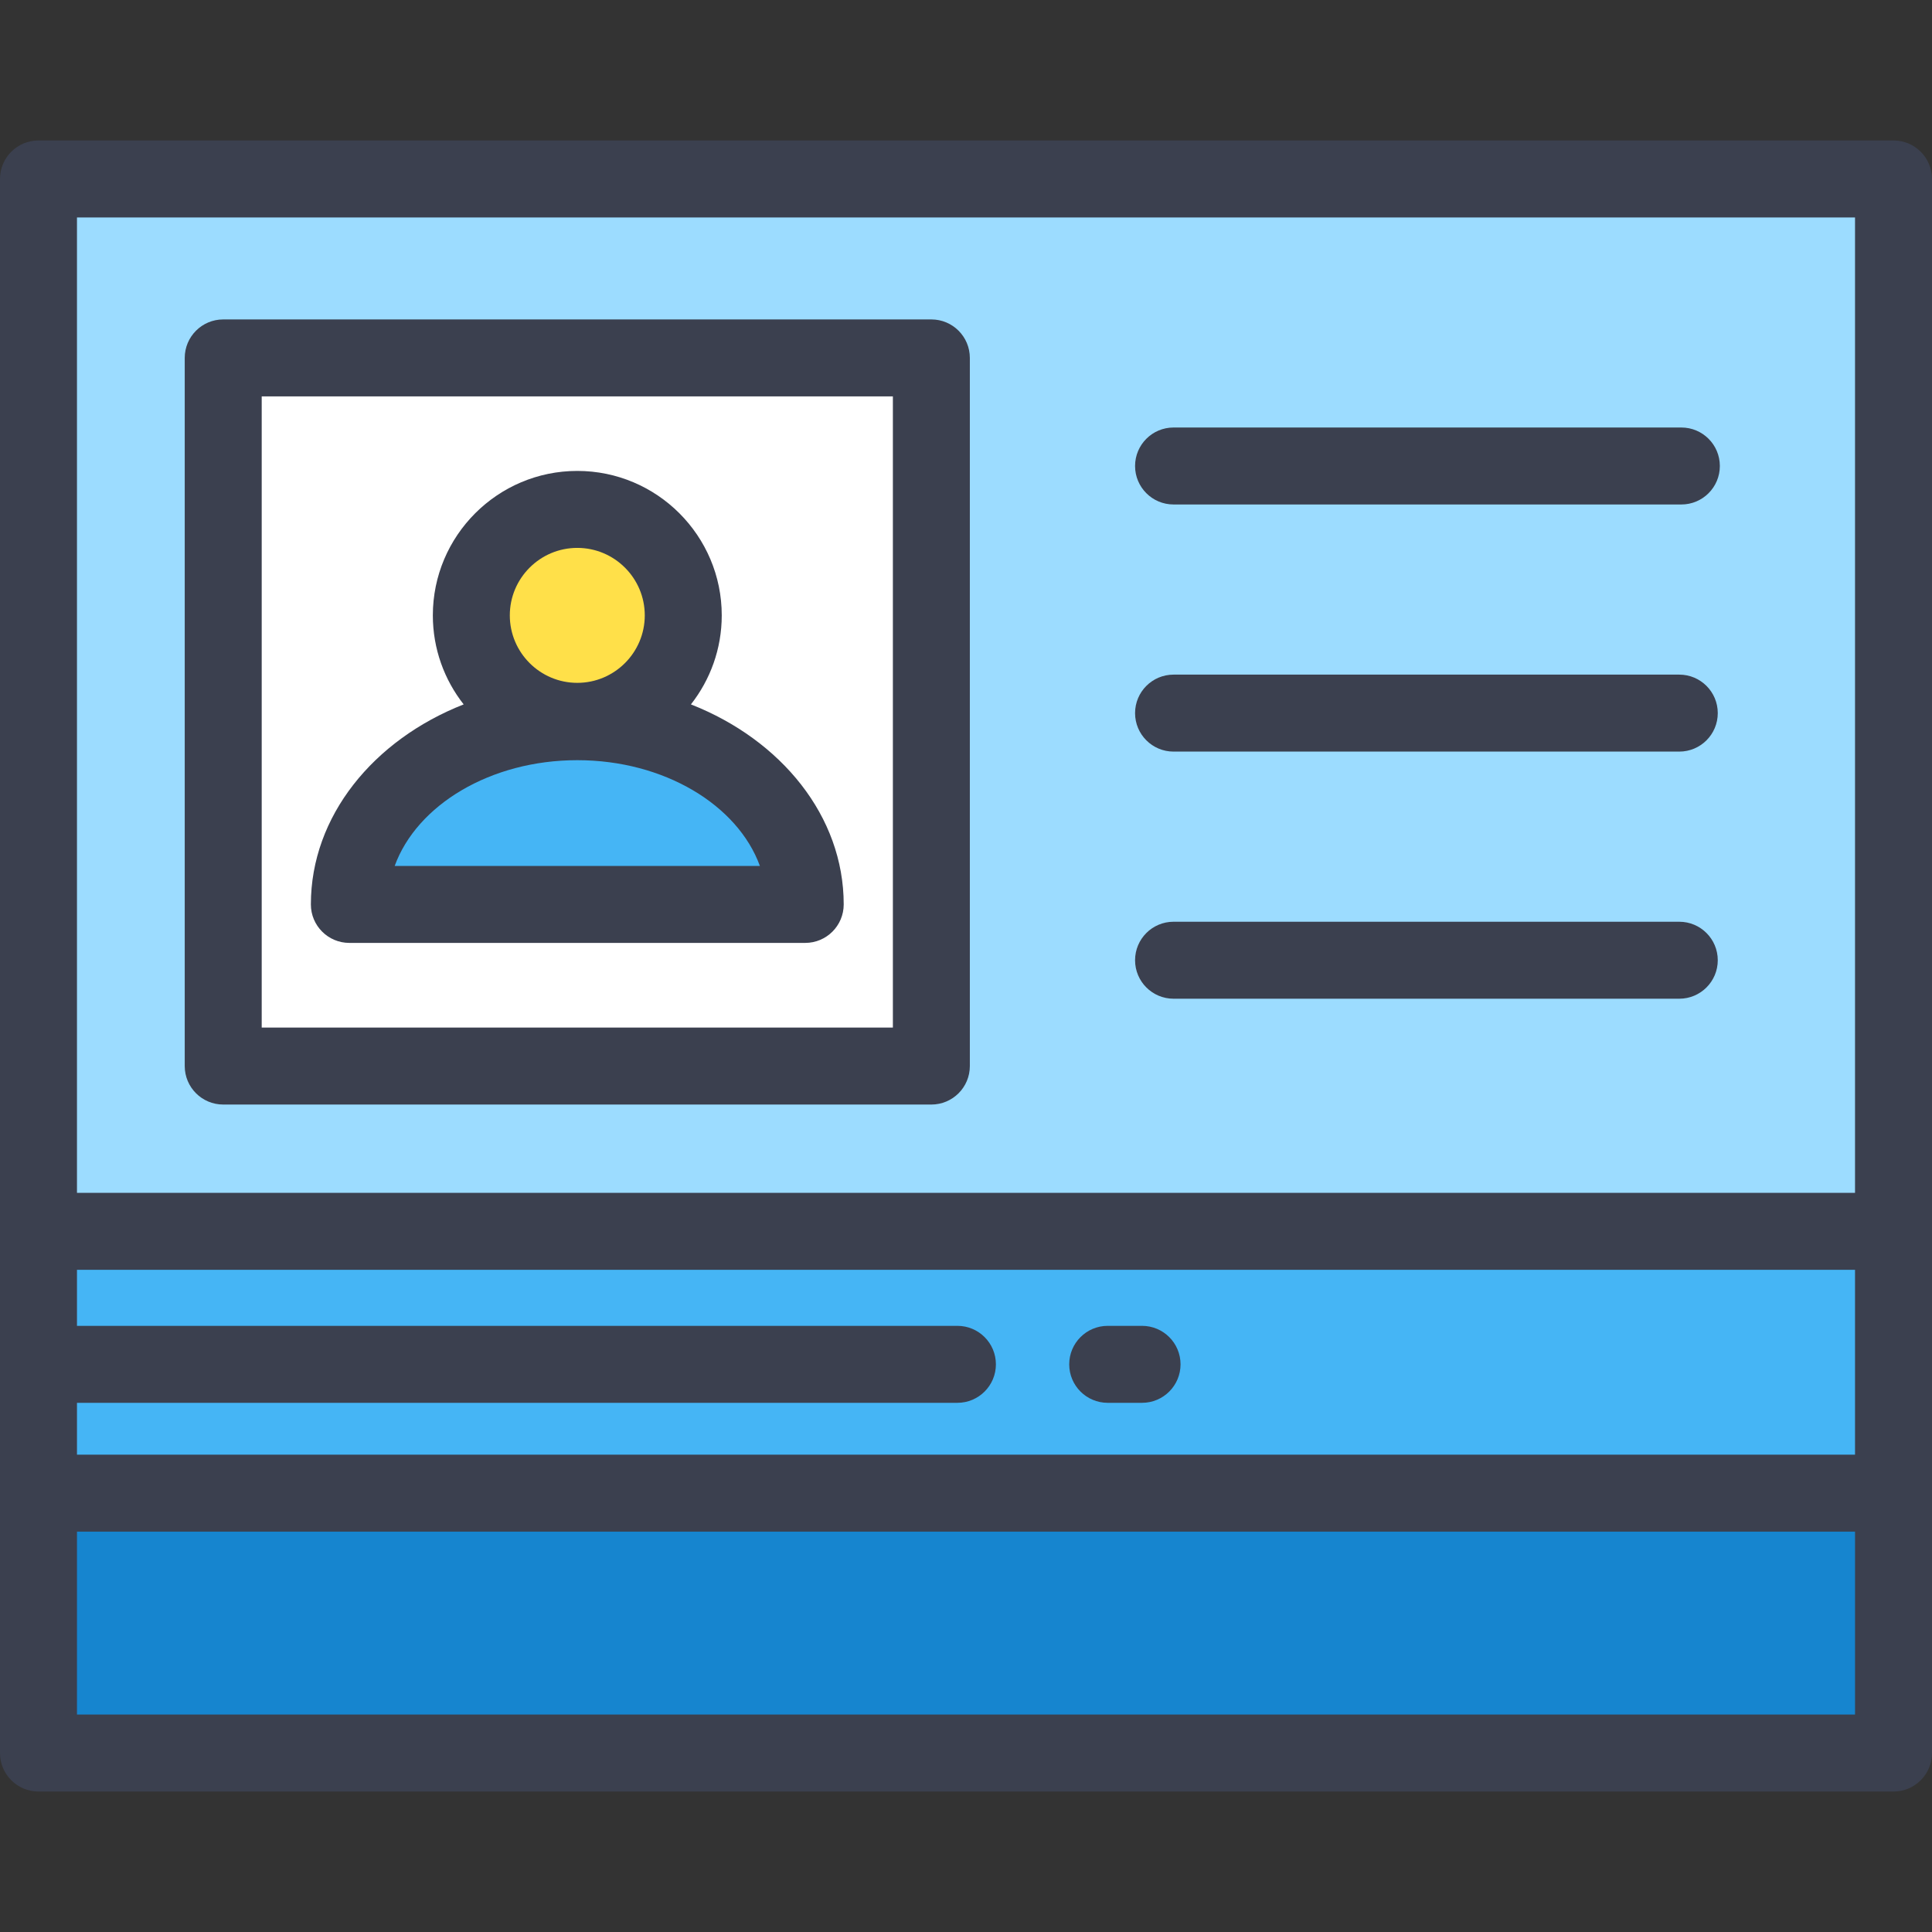 <?xml version="1.0" encoding="iso-8859-1"?>
<!-- Uploaded to: SVG Repo, www.svgrepo.com, Generator: SVG Repo Mixer Tools -->
<svg version="1.1" id="Layer_1" xmlns="http://www.w3.org/2000/svg" xmlns:xlink="http://www.w3.org/1999/xlink" 
	 viewBox="0 0 512 512" xml:space="preserve">
<rect x="0" y="0" width="512" height="512" fill="#333333" stroke="none"/>
<rect x="10.199" y="47.426" style="fill:#9CDCFF;" width="491.602" height="278.887"/>
<rect x="10.199" y="326.313" style="fill:#45B5F5;" width="491.602" height="69.385"/>
<rect x="10.199" y="395.698" style="fill:#1685CF;" width="491.602" height="68.875"/>
<rect x="59.155" y="94.853" style="fill:#FFFFFF;" width="187.665" height="187.665"/>
<path style="fill:#45B5F5;" d="M92.583,239.681c0-26.743,27.044-48.424,60.405-48.424s60.405,21.68,60.405,48.424H92.583z"/>
<circle style="fill:#FFE049;" cx="152.988" cy="163.075" r="28.082"/>
<g>
	<path style="fill:#3B404F;" d="M0,464.574c0,5.632,4.566,10.199,10.199,10.199h491.602c5.633,0,10.199-4.567,10.199-10.199V47.426
		c0-5.632-4.566-10.199-10.199-10.199H10.199C4.566,37.227,0,41.794,0,47.426V464.574z M20.398,371.761h233.326
		c5.633,0,10.199-4.567,10.199-10.199c0-5.632-4.566-10.199-10.199-10.199H20.398v-14.849h471.203v48.988H20.398V371.761z
		 M20.398,57.625h471.203v258.49H20.398V57.625z M491.602,454.375H20.398v-48.474h471.203V454.375z"/>
	<path style="fill:#3B404F;" d="M302.657,351.363h-9.104c-5.633,0-10.199,4.567-10.199,10.199c0,5.632,4.566,10.199,10.199,10.199
		h9.104c5.633,0,10.199-4.567,10.199-10.199C312.856,355.93,308.29,351.363,302.657,351.363z"/>
	<path style="fill:#3B404F;" d="M445.027,244.271H311.004c-5.633,0-10.199,4.567-10.199,10.199c0,5.632,4.566,10.199,10.199,10.199
		h134.024c5.633,0,10.199-4.567,10.199-10.199C455.227,248.838,450.66,244.271,445.027,244.271z"/>
	<path style="fill:#3B404F;" d="M445.027,178.782H311.004c-5.633,0-10.199,4.567-10.199,10.199s4.566,10.199,10.199,10.199h134.024
		c5.633,0,10.199-4.567,10.199-10.199S450.66,178.782,445.027,178.782z"/>
	<path style="fill:#3B404F;" d="M445.578,113.294H311.004c-5.633,0-10.199,4.567-10.199,10.199c0,5.632,4.566,10.199,10.199,10.199
		h134.574c5.633,0,10.199-4.567,10.199-10.199C455.778,117.861,451.211,113.294,445.578,113.294z"/>
	<path style="fill:#3B404F;" d="M246.821,84.653H59.155c-5.633,0-10.199,4.567-10.199,10.199v187.665
		c0,5.632,4.566,10.199,10.199,10.199h187.665c5.633,0,10.199-4.567,10.199-10.199V94.853
		C257.02,89.221,252.454,84.653,246.821,84.653z M236.622,272.319H69.355V105.052h167.267V272.319z"/>
	<path style="fill:#3B404F;" d="M92.583,249.88h120.81c5.633,0,10.199-4.567,10.199-10.199c0-23.385-16.581-43.608-40.49-53.009
		c5.109-6.507,8.168-14.697,8.168-23.592c0-21.108-17.173-38.282-38.282-38.282s-38.282,17.173-38.282,38.282
		c0,8.896,3.059,17.085,8.168,23.592c-23.909,9.402-40.49,29.625-40.49,53.009C82.384,245.313,86.95,249.88,92.583,249.88z
		 M152.988,145.196c9.861,0,17.883,8.023,17.883,17.883c0,9.861-8.023,17.883-17.883,17.883s-17.883-8.023-17.883-17.883
		C135.105,153.219,143.127,145.196,152.988,145.196z M152.988,201.456c23.045,0,42.514,11.884,48.391,28.026h-96.783
		C110.474,213.341,129.943,201.456,152.988,201.456z"/>
</g>
</svg>